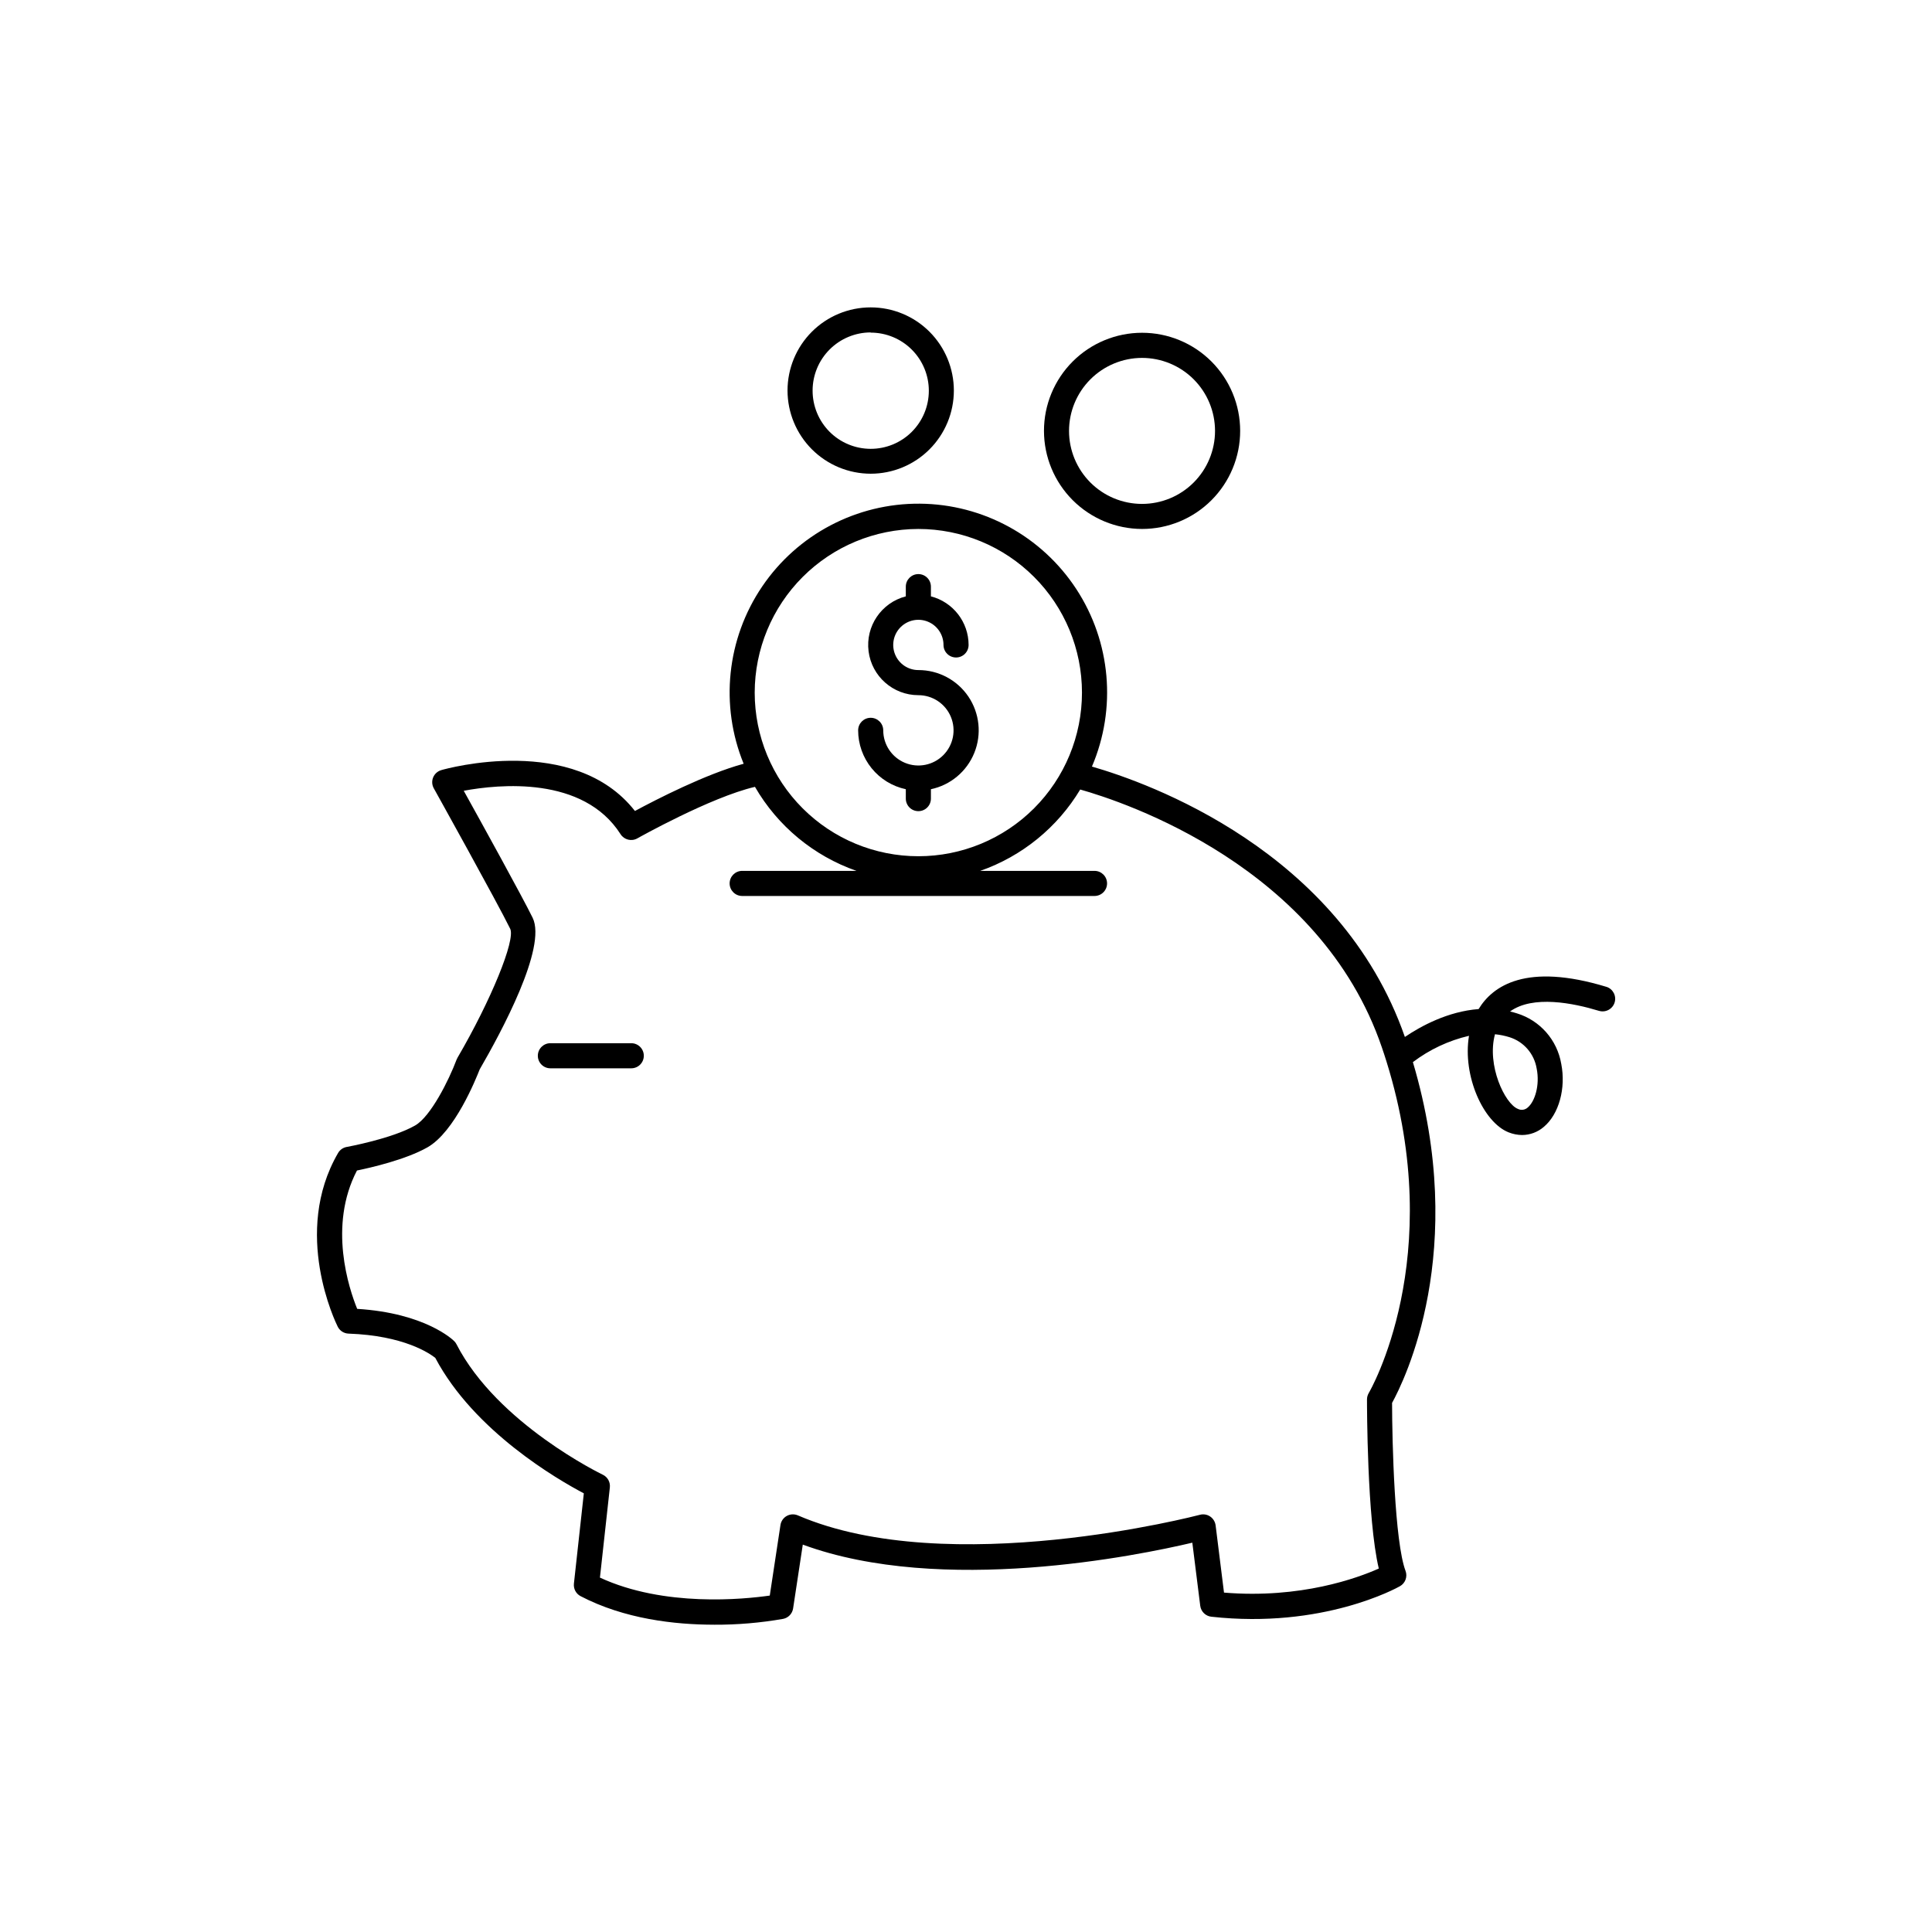 <?xml version="1.0" encoding="UTF-8"?>
<!-- Uploaded to: ICON Repo, www.svgrepo.com, Generator: ICON Repo Mixer Tools -->
<svg fill="#000000" width="800px" height="800px" version="1.1" viewBox="144 144 512 512" xmlns="http://www.w3.org/2000/svg">
 <g>
  <path d="m446.64 284.18c6.894 0.008 13.512-2.727 18.391-7.602s7.625-11.488 7.625-18.383c0.004-6.898-2.734-13.512-7.609-18.391-4.875-4.879-11.492-7.617-18.387-7.617-6.898 0-13.512 2.738-18.387 7.617-4.875 4.879-7.613 11.492-7.609 18.391 0.008 6.887 2.75 13.488 7.617 18.359 4.871 4.871 11.473 7.613 18.359 7.625zm0-45.332c5.133 0 10.055 2.035 13.684 5.66 3.629 3.629 5.668 8.547 5.672 13.68 0 5.133-2.035 10.055-5.664 13.684-3.625 3.629-8.547 5.668-13.68 5.668-5.129 0-10.051-2.035-13.68-5.664s-5.668-8.551-5.668-13.68c0.004-5.129 2.043-10.047 5.668-13.672s8.539-5.668 13.668-5.676z"/>
  <path d="m374.74 269.54c5.848 0 11.453-2.32 15.586-6.457 4.133-4.133 6.457-9.738 6.457-15.586 0-5.844-2.324-11.449-6.457-15.586-4.133-4.133-9.738-6.453-15.586-6.453-5.844 0-11.453 2.32-15.586 6.453-4.133 4.137-6.453 9.742-6.453 15.586 0.008 5.844 2.332 11.445 6.461 15.578 4.133 4.133 9.734 6.457 15.578 6.465zm0-37.391c4.09-0.004 8.012 1.621 10.902 4.512s4.512 6.816 4.508 10.902c-0.004 4.09-1.633 8.008-4.531 10.895-2.898 2.887-6.824 4.5-10.91 4.488-4.09-0.012-8.008-1.648-10.887-4.547-2.879-2.902-4.488-6.832-4.473-10.922 0.008-4.078 1.633-7.984 4.519-10.867 2.883-2.883 6.793-4.508 10.871-4.512z"/>
  <path d="m569.67 405.51c-21.215-6.445-30.09-0.254-33.82 5.902-8.188 0.621-15.352 4.555-19.543 7.391-17.238-49.457-68.152-67.402-82.934-71.656v0.004c6.574-15.387 5.023-33.039-4.141-47.043-9.16-14-24.715-22.492-41.445-22.629-16.734-0.133-32.422 8.105-41.809 21.957-9.391 13.848-11.23 31.477-4.902 46.965-10.055 2.727-23.242 9.516-28.812 12.516-16.109-20.586-49.859-11.266-51.336-10.824v0.004c-0.973 0.285-1.758 0.996-2.141 1.93-0.383 0.938-0.32 1.996 0.172 2.879 0.168 0.305 16.816 30.23 20.25 37.234 1.445 2.953-5.078 18.941-13.953 34.145v0.004c-0.098 0.156-0.18 0.324-0.246 0.5-2.066 5.512-6.887 15.125-11 17.477-6.129 3.504-18.008 5.668-18.125 5.688-0.965 0.168-1.805 0.758-2.293 1.605-12.27 21.137-0.602 45-0.098 46.012 0.539 1.086 1.621 1.793 2.832 1.848 14.762 0.512 21.57 5.273 23.035 6.445 10.301 19.445 32.402 32.215 39.359 35.887l-2.629 23.93h0.004c-0.152 1.363 0.547 2.68 1.762 3.316 11.602 6.051 24.934 7.566 35.426 7.566l-0.004 0.004c6.121 0.027 12.23-0.492 18.254-1.547 1.379-0.27 2.438-1.379 2.648-2.766l2.566-16.914c36.871 13.559 88.906 2.875 103.23-0.512l2.098 16.727c0.195 1.531 1.418 2.731 2.953 2.894 29.52 3.266 49.152-7.617 49.977-8.09 1.422-0.805 2.047-2.523 1.477-4.055-2.894-7.703-3.551-33.93-3.57-44.516 3.238-5.902 20.359-40.344 5.519-90.312 4.41-3.344 9.477-5.723 14.867-6.977-1.762 10.648 3.836 22.957 10.5 25.586 1.141 0.457 2.356 0.699 3.582 0.707 2.109-0.012 4.141-0.777 5.738-2.152 4.016-3.356 5.902-10.234 4.625-16.727l-0.004-0.004c-0.527-3.09-1.902-5.977-3.973-8.336-2.07-2.356-4.758-4.094-7.754-5.016-0.609-0.195-1.23-0.363-1.84-0.5 6.051-4.398 16.785-2.234 23.547-0.176v-0.004c1.758 0.543 3.621-0.441 4.168-2.199 0.543-1.758-0.441-3.625-2.199-4.168zm-182.3-121.33c11.5 0 22.531 4.57 30.664 12.703 8.133 8.133 12.699 19.164 12.699 30.664s-4.566 22.531-12.699 30.664c-8.133 8.133-19.164 12.699-30.664 12.699-11.504 0-22.531-4.566-30.664-12.699-8.133-8.133-12.703-19.164-12.703-30.664 0.016-11.496 4.586-22.52 12.715-30.648 8.133-8.133 19.152-12.703 30.652-12.719zm119.37 228.98c-0.305 0.516-0.469 1.102-0.473 1.699 0 1.398 0 31.723 3.129 44.82-5.57 2.488-20.664 8.059-41.023 6.375l-2.223-17.832v0.008c-0.125-0.953-0.652-1.805-1.445-2.344-0.797-0.539-1.789-0.703-2.715-0.453-0.66 0.176-66.539 17.387-106.55 0.156h-0.004c-0.945-0.406-2.027-0.352-2.93 0.148-0.902 0.5-1.52 1.391-1.676 2.41l-2.832 18.695c-6.887 0.984-27.977 3.121-45.008-4.762l2.629-23.91h-0.004c0.156-1.406-0.598-2.758-1.879-3.363-0.277-0.137-27.918-13.473-38.762-34.566l0.004-0.004c-0.156-0.305-0.363-0.586-0.609-0.824-0.305-0.316-7.625-7.43-25.711-8.551-2.164-5.324-7.734-21.953-0.059-36.664 3.691-0.758 12.949-2.883 18.695-6.148 7.231-4.133 12.793-18.027 13.836-20.664 5.606-9.676 17.875-32.309 14.02-40.18-2.793-5.676-13.57-25.211-18.254-33.645 9.289-1.73 31.664-4.004 41.562 11.512v0.004c0.953 1.484 2.902 1.969 4.441 1.102 0.207-0.117 19.387-10.902 31.172-13.656v-0.004c6.016 10.402 15.559 18.301 26.902 22.27h-30.289c-1.836 0-3.324 1.488-3.324 3.324 0 1.836 1.488 3.328 3.324 3.328h93.375c1.836 0 3.324-1.492 3.324-3.328 0-1.836-1.488-3.324-3.324-3.324h-30.289c11.078-3.875 20.453-11.5 26.5-21.559 11.699 3.297 63.605 20.41 79.949 68.367 0.414 1.211 0.809 2.402 1.18 3.602 0.02 0.078 0.043 0.152 0.07 0.227 16.137 51.934-4.516 87.398-4.734 87.734zm44.496-85.98c0.887 4.477-0.512 8.766-2.371 10.32-0.711 0.656-1.754 0.801-2.617 0.363-3.426-1.348-8.297-11.531-6.062-19.777 1.312 0.129 2.606 0.395 3.859 0.785 3.781 1.191 6.566 4.418 7.191 8.336z"/>
  <path d="m384.05 353.15v2.492c0 1.836 1.488 3.324 3.328 3.324 1.836 0 3.324-1.488 3.324-3.324v-2.492c5.199-1.098 9.508-4.707 11.5-9.633 1.992-4.922 1.402-10.516-1.57-14.918-2.977-4.398-7.945-7.035-13.254-7.023-2.695 0-5.125-1.625-6.156-4.113-1.031-2.488-0.461-5.356 1.445-7.258 1.906-1.906 4.769-2.477 7.258-1.445 2.492 1.031 4.113 3.461 4.113 6.152 0 1.84 1.488 3.328 3.328 3.328 1.836 0 3.324-1.488 3.324-3.328-0.008-6.062-4.117-11.355-9.988-12.871v-2.578 0.004c0-1.84-1.488-3.328-3.324-3.328-1.84 0-3.328 1.488-3.328 3.328v2.578-0.004c-6.484 1.68-10.711 7.914-9.867 14.559 0.844 6.644 6.496 11.625 13.195 11.629 3.769-0.004 7.168 2.262 8.613 5.746 1.445 3.481 0.652 7.488-2.012 10.156-2.664 2.668-6.672 3.469-10.156 2.023-3.484-1.441-5.754-4.84-5.754-8.609 0-1.836-1.492-3.324-3.328-3.324-1.836 0-3.324 1.488-3.324 3.324 0.004 3.652 1.262 7.195 3.562 10.035 2.297 2.84 5.5 4.805 9.07 5.57z"/>
  <path d="m311.29 420.46h-21.43c-1.836 0-3.328 1.488-3.328 3.328 0 1.836 1.492 3.324 3.328 3.324h21.43c1.84 0 3.328-1.488 3.328-3.324 0-1.84-1.488-3.328-3.328-3.328z"/>
 </g>
</svg>